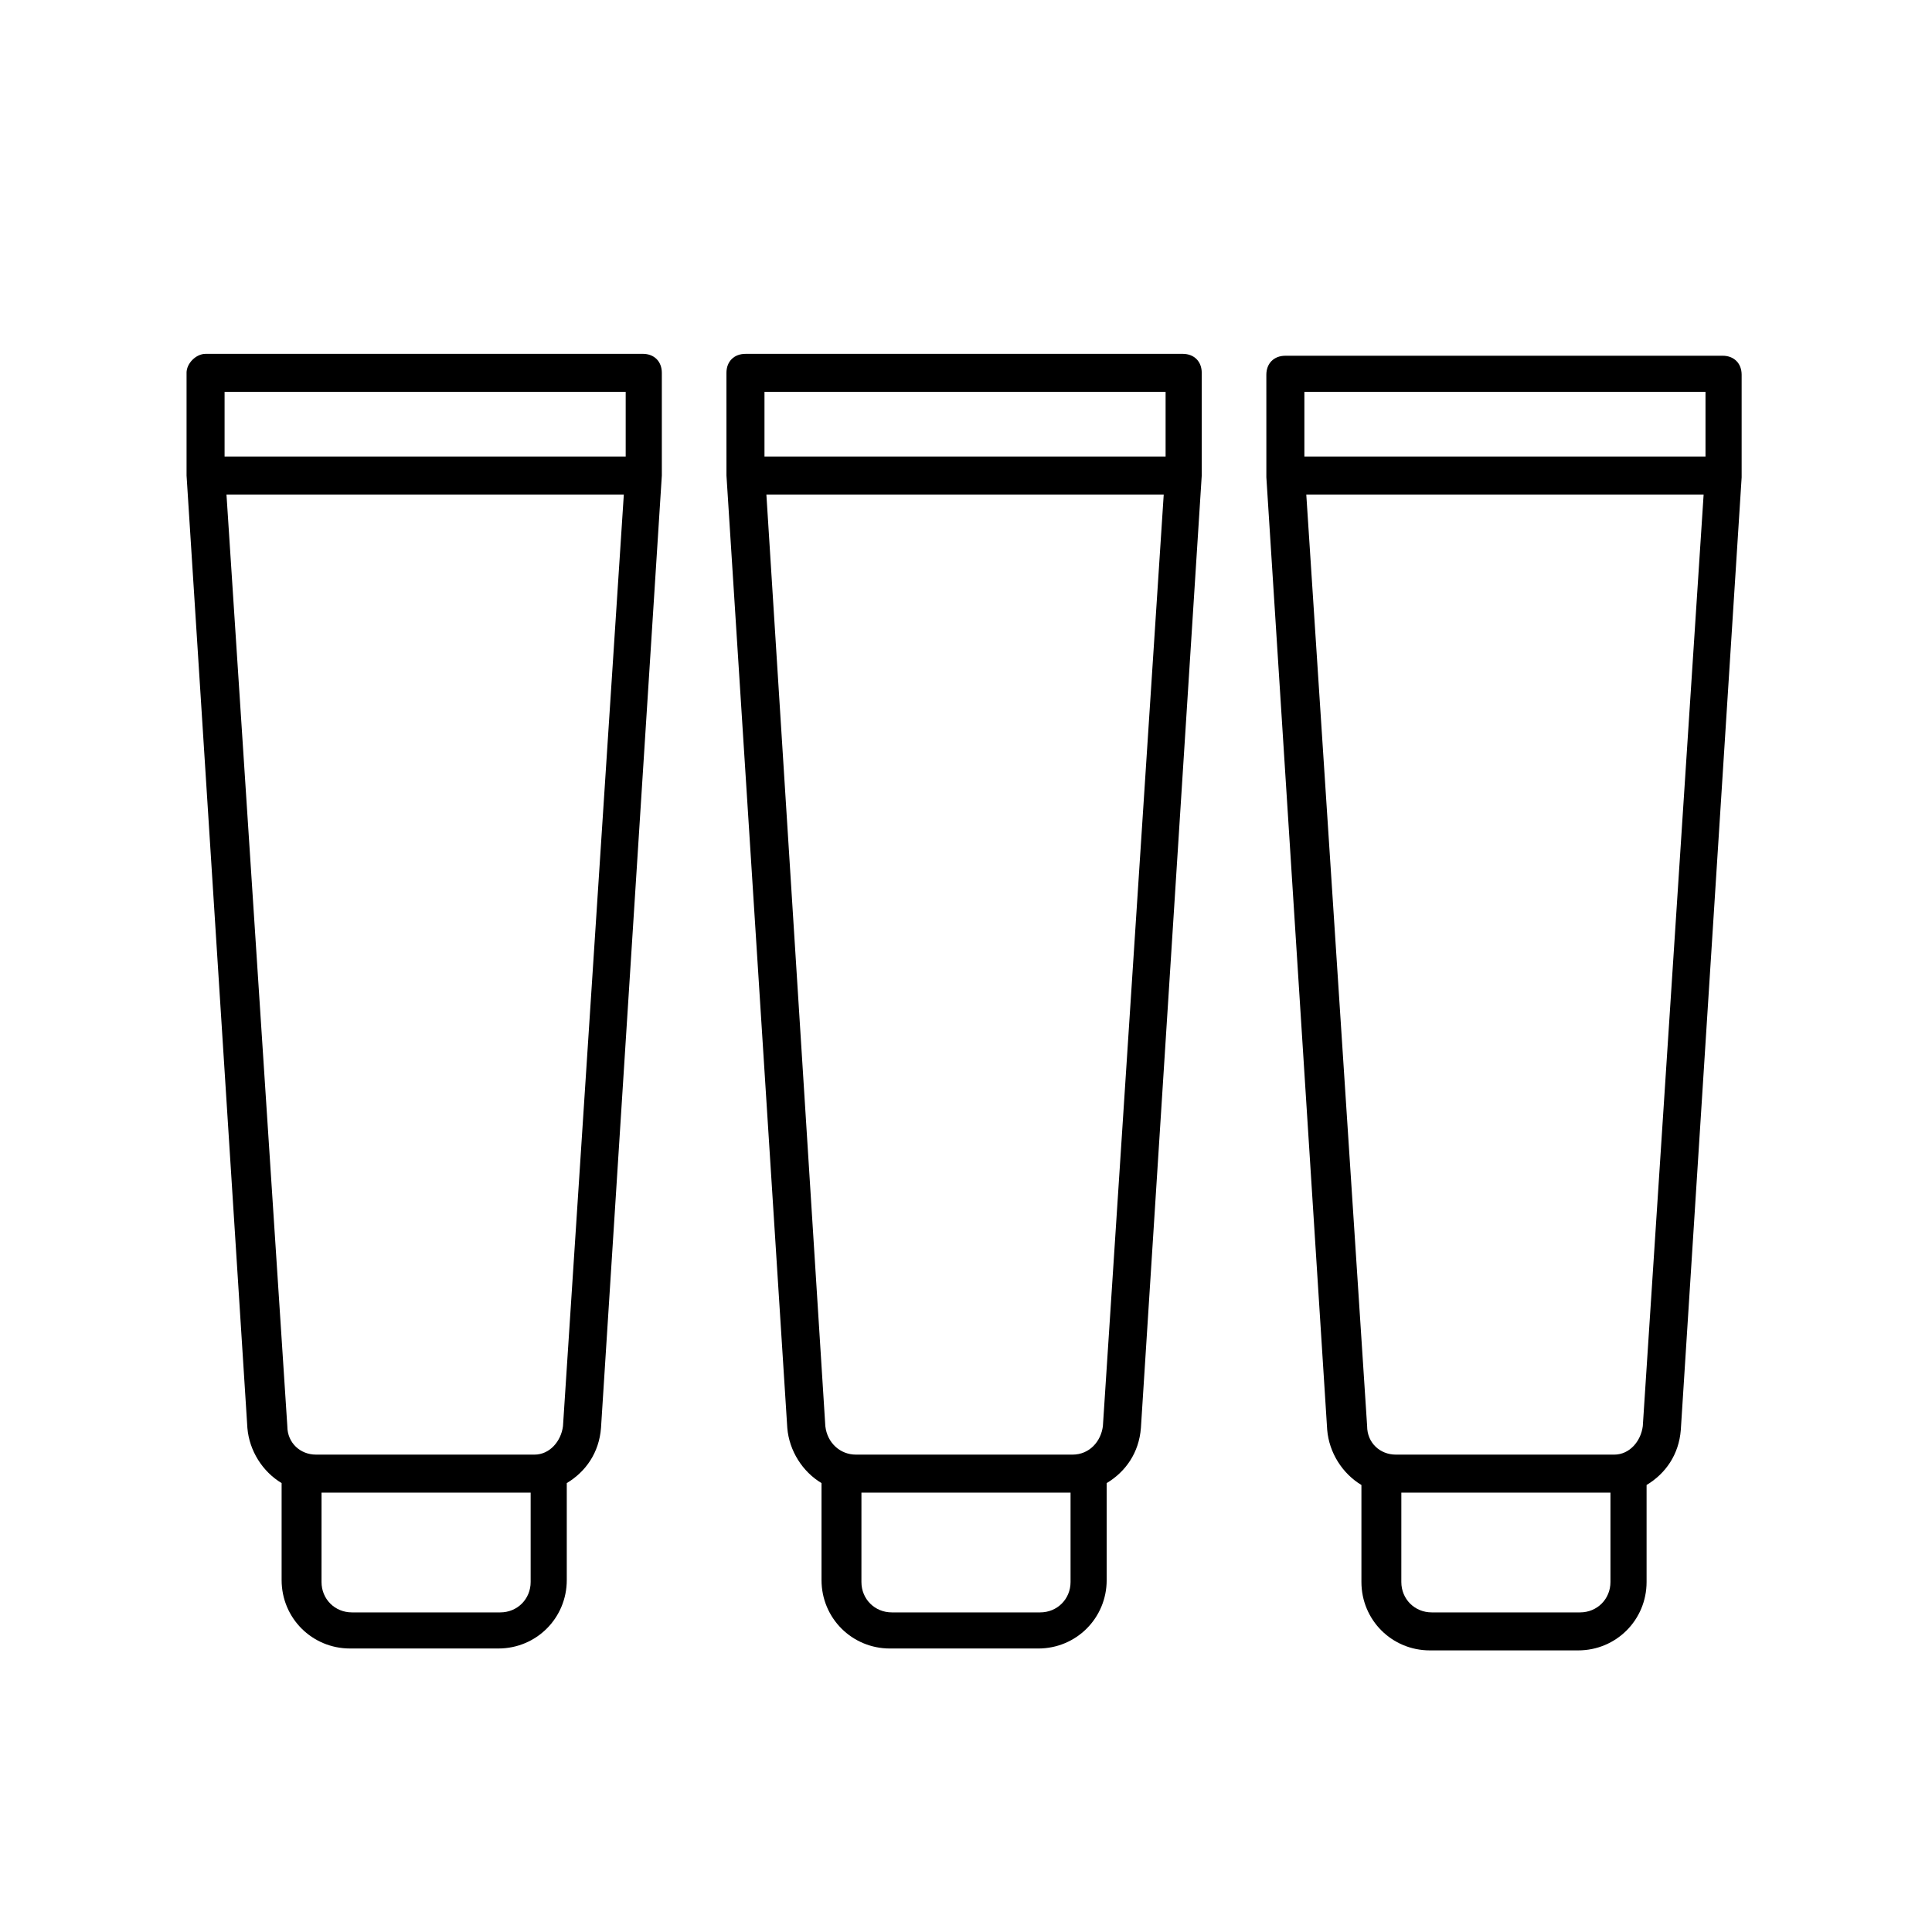 <?xml version="1.0" encoding="UTF-8"?>
<!-- Uploaded to: ICON Repo, www.svgrepo.com, Generator: ICON Repo Mixer Tools -->
<svg fill="#000000" width="800px" height="800px" version="1.1" viewBox="144 144 512 512" xmlns="http://www.w3.org/2000/svg">
 <g>
  <path d="m479.6 270.52 16.121 252.41c0.504 6.047 4.031 11.586 9.07 14.609v25.695c0 10.078 8.062 18.137 18.137 18.137h39.297c10.078 0 18.137-8.062 18.137-18.137v-25.695c5.039-3.023 8.566-8.062 9.07-14.609l16.121-252.41v-27.207c0-3.023-2.016-5.039-5.039-5.039l-115.88 0.004c-3.023 0-5.039 2.016-5.039 5.039l0.004 27.203v0zm35.77 269.04h55.418v23.68c0 4.535-3.527 8.062-8.062 8.062h-39.297c-4.535 0-8.062-3.527-8.062-8.062zm-25.191-264.5h105.3l-16.121 246.87c-0.504 4.031-3.527 7.559-7.559 7.559l-57.938-0.004c-4.031 0-7.559-3.023-7.559-7.559zm-0.504-27.207h106.3v17.129h-106.3z"/>
  <path d="m336.52 270.02v0l16.121 252.41c0.504 6.047 4.031 11.586 9.07 14.609v25.695c0 10.078 8.062 18.137 18.137 18.137h39.297c10.078 0 18.137-8.062 18.137-18.137v-25.695c5.039-3.023 8.566-8.062 9.07-14.609l16.121-252.41v-27.207c0-3.023-2.016-5.039-5.039-5.039l-115.88 0.004c-3.023 0-5.039 2.016-5.039 5.039zm35.77 269.54h55.418v23.68c0 4.535-3.527 8.062-8.062 8.062h-39.297c-4.535 0-8.062-3.527-8.062-8.062zm-25.191-264.5h105.3l-16.121 246.87c-0.504 4.031-3.527 7.559-8.062 7.559l-57.434-0.004c-4.031 0-7.559-3.023-8.062-7.559zm-0.504-27.207h106.3v17.129h-106.3z"/>
  <path d="m193.44 242.81v27.207l16.121 252.41c0.504 6.047 4.031 11.586 9.07 14.609v25.695c0 10.078 8.062 18.137 18.137 18.137h39.297c10.078 0 18.137-8.062 18.137-18.137v-25.695c5.039-3.023 8.566-8.062 9.07-14.609l16.121-252.41v-27.207c0-3.023-2.016-5.039-5.039-5.039l-115.88 0.004c-2.519 0-5.039 2.516-5.039 5.035zm35.77 296.75h55.418v23.68c0 4.535-3.527 8.062-8.062 8.062h-39.297c-4.535 0-8.062-3.527-8.062-8.062zm-25.191-264.5h105.3l-16.121 246.87c-0.504 4.031-3.527 7.559-7.559 7.559l-57.938-0.004c-4.031 0-7.559-3.023-7.559-7.559zm-0.504-27.207h106.3v17.129h-106.3z"/>
 </g>
</svg>